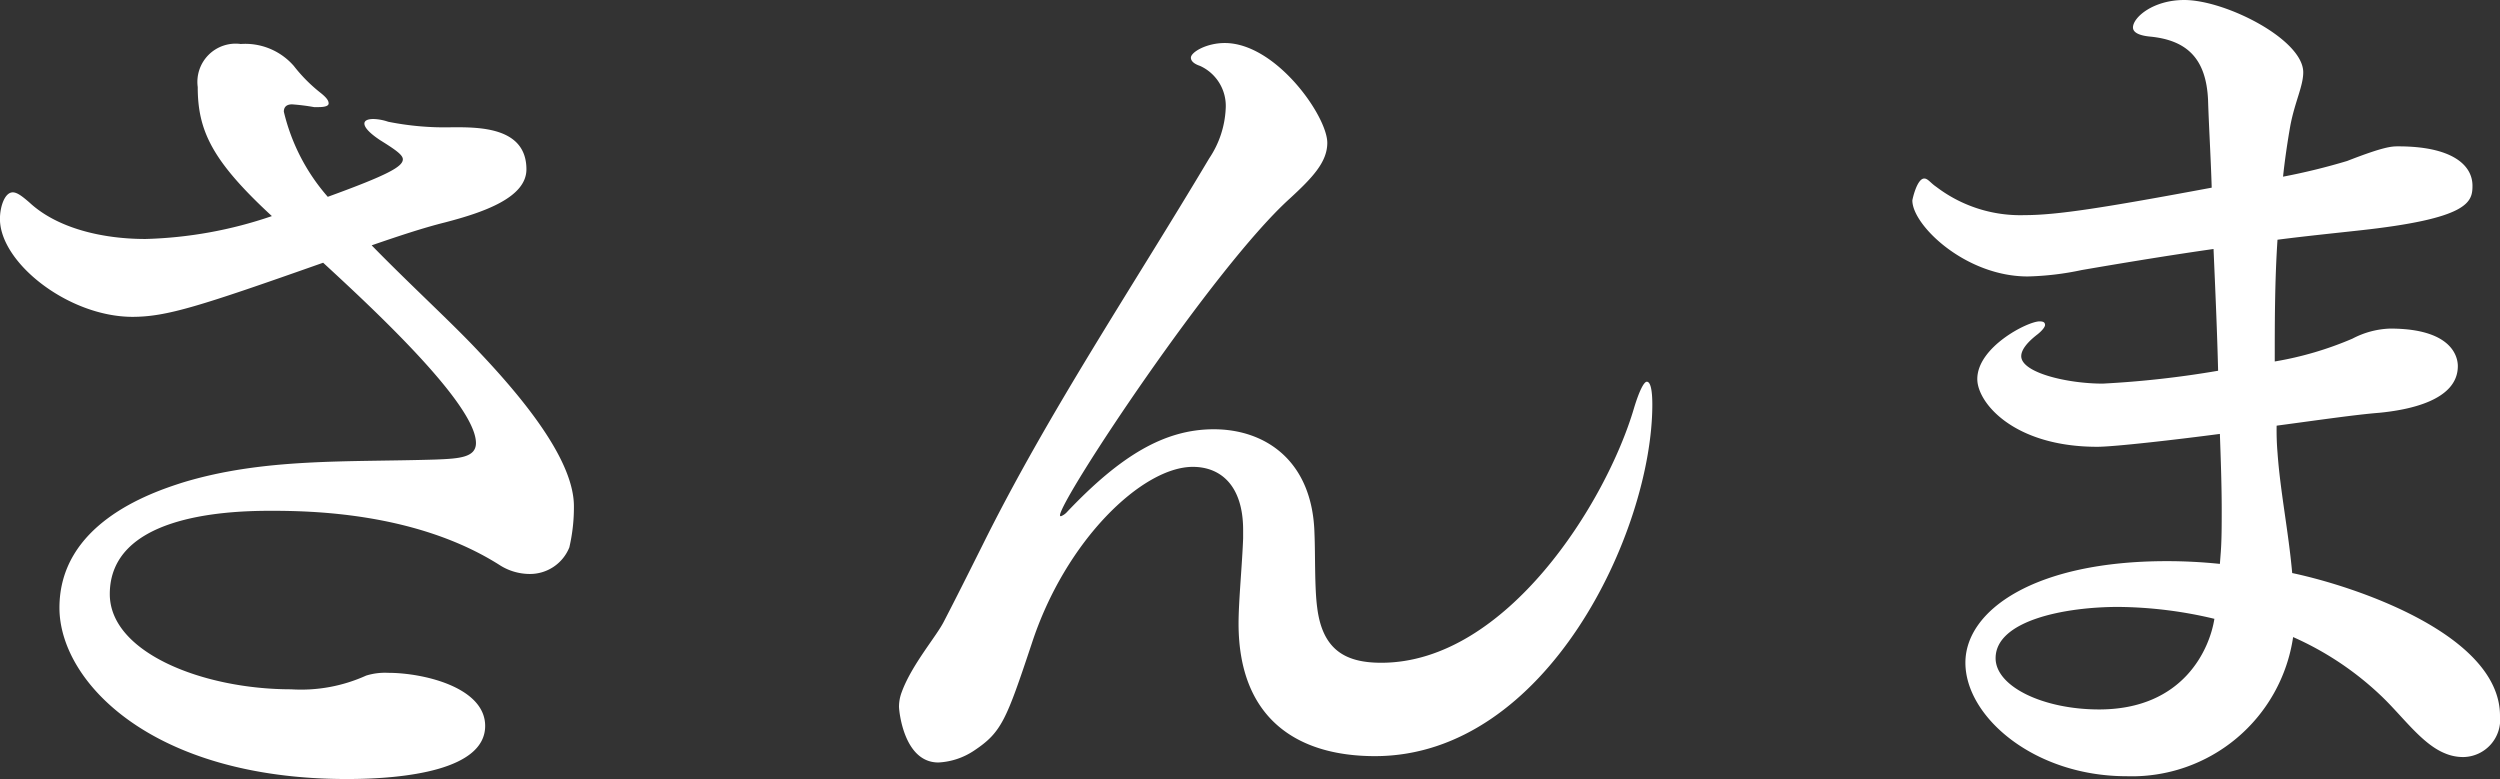 <svg xmlns="http://www.w3.org/2000/svg" width="174.784" height="54.464" viewBox="0 0 174.784 54.464">
  <rect x="0" y="0" width="174.784" height="54.464" fill="#333333" stroke="none"/>
  <path id="パス_4375" data-name="パス 4375" d="M33.216-33.984C36.48-30.976,43.9-24.128,43.9-21.376c0,1.024-1.216,1.088-2.816,1.152-6.144.192-11.968-.128-17.664,1.6-2.432.768-8.64,2.944-8.64,8.768,0,5.12,6.4,11.968,20.1,11.968,4.1,0,9.664-.64,9.664-3.712,0-2.688-4.288-3.712-6.784-3.712a4.465,4.465,0,0,0-1.536.192,11.034,11.034,0,0,1-5.248.96C24.832-4.16,18.3-6.72,18.3-10.816c0-5.376,7.744-5.824,11.2-5.824,2.688,0,10.24.064,16.128,3.84a3.921,3.921,0,0,0,1.984.576,2.965,2.965,0,0,0,2.816-1.856,12.352,12.352,0,0,0,.32-2.88c0-3.008-3.072-7.04-6.656-10.816C42.24-29.76,39.36-32.384,36.608-35.2c1.856-.64,3.584-1.216,5.12-1.6,2.688-.7,5.7-1.728,5.7-3.712,0-2.944-3.264-2.944-5.12-2.944a20.08,20.08,0,0,1-4.544-.384,3.518,3.518,0,0,0-1.024-.192c-.448,0-.64.128-.64.32,0,.256.32.64,1.088,1.152,1.024.64,1.6,1.024,1.6,1.344,0,.512-1.024,1.088-5.248,2.624a13.883,13.883,0,0,1-3.072-5.952c0-.384.256-.512.576-.512a14.366,14.366,0,0,1,1.536.192h.32c.384,0,.7-.064.7-.256s-.128-.384-.512-.7a10.9,10.9,0,0,1-1.92-1.92,4.5,4.5,0,0,0-3.712-1.536,2.674,2.674,0,0,0-3.008,3.008c0,3.072,1.024,5.184,5.184,9.024a29.625,29.625,0,0,1-8.832,1.6c-3.072,0-6.208-.768-8.128-2.56-.448-.384-.832-.7-1.152-.7-.576,0-.9,1.024-.9,1.856,0,3.072,4.8,6.848,9.28,6.848C22.272-30.208,24.512-30.912,33.216-33.984ZM106.752.512c12.032,0,19.392-15.744,19.392-24.576,0-1.024-.128-1.6-.384-1.6-.192,0-.512.576-.9,1.856-1.92,6.528-8.9,17.792-17.664,17.792-2.432,0-4.1-.832-4.48-3.84-.192-1.408-.128-3.712-.192-5.184-.128-5.12-3.456-7.3-7.04-7.3-3.456,0-6.528,1.856-10.24,5.76a1.146,1.146,0,0,1-.448.32.063.063,0,0,1-.064-.064c0-1.088,10.752-17.344,16.064-22.144,1.6-1.472,2.624-2.56,2.624-3.9,0-1.856-3.584-6.976-7.168-6.976-1.28,0-2.368.64-2.368,1.024,0,.256.256.448.64.576a3.072,3.072,0,0,1,1.792,3.008,6.775,6.775,0,0,1-1.152,3.456C89.792-32.256,83.9-23.488,79.3-14.208c-.96,1.92-1.856,3.712-2.688,5.312-.512,1.024-2.24,3.008-2.944,4.928a2.9,2.9,0,0,0-.192,1.024c0,.256.32,3.9,2.752,3.9a4.91,4.91,0,0,0,2.5-.832c1.92-1.28,2.24-2.112,4.032-7.488C85.12-14.592,90.5-19.712,94.016-19.712c1.984,0,3.52,1.344,3.52,4.416v.576c-.064,1.792-.32,4.416-.32,5.952C97.216-2.112,101.312.512,106.752.512Zm59.072-13.44a36.05,36.05,0,0,0-3.712-.192c-9.28,0-14.08,3.456-14.08,7.1,0,3.776,4.8,7.936,11.264,7.936a11.391,11.391,0,0,0,11.648-9.728,21.568,21.568,0,0,1,6.208,4.16C178.624-2.24,179.968-.32,181.568.32a3.255,3.255,0,0,0,1.28.256,2.617,2.617,0,0,0,2.56-2.88c0-5.632-9.984-9.024-14.528-9.984-.256-2.88-.832-5.7-1.024-8.384a18.614,18.614,0,0,1-.064-1.92c2.88-.384,5.5-.768,7.168-.9,1.984-.192,5.5-.832,5.5-3.264,0-.384-.128-2.624-4.736-2.624a6.069,6.069,0,0,0-2.624.7,23.673,23.673,0,0,1-5.44,1.6c0-2.688,0-5.632.192-8.512,1.984-.256,3.9-.448,5.632-.64,7.744-.832,8-1.984,8-3.136,0-1.472-1.472-2.752-5.184-2.752-.448,0-.96,0-3.584,1.024A44.606,44.606,0,0,1,170.24-40c.128-1.216.32-2.5.512-3.584.32-1.664.9-2.752.9-3.712,0-2.3-5.44-5.056-8.32-5.056-2.176,0-3.584,1.216-3.584,1.92,0,.384.512.576,1.216.64,2.56.256,3.9,1.536,4.032,4.416.064,1.984.192,4.032.256,6.144-7.552,1.408-10.816,1.92-13.056,1.92a9.694,9.694,0,0,1-6.208-1.984c-.384-.256-.576-.576-.832-.576-.512,0-.832,1.472-.832,1.536,0,1.728,3.712,5.312,8.064,5.312a20.18,20.18,0,0,0,3.776-.448c2.24-.384,5.632-.96,9.216-1.472.128,2.944.256,5.824.32,8.512a68.472,68.472,0,0,1-8.064.9c-2.5,0-5.7-.768-5.7-1.92,0-.384.32-.9,1.152-1.536.32-.256.512-.512.512-.64,0-.192-.128-.256-.384-.256-.832,0-4.352,1.792-4.352,4.032,0,1.664,2.56,4.736,8.384,4.736,1.216,0,5.632-.512,8.576-.9.064,1.792.128,3.648.128,5.312,0,1.088,0,2.048-.064,2.944Zm-.384,3.84c-.32,2.048-2.112,6.336-8.064,6.336-3.9,0-7.232-1.6-7.232-3.584,0-2.624,4.8-3.584,8.576-3.584A29.717,29.717,0,0,1,165.44-9.088Z" transform="translate(-10.624 52.352)" fill="#fff"/>
</svg>
